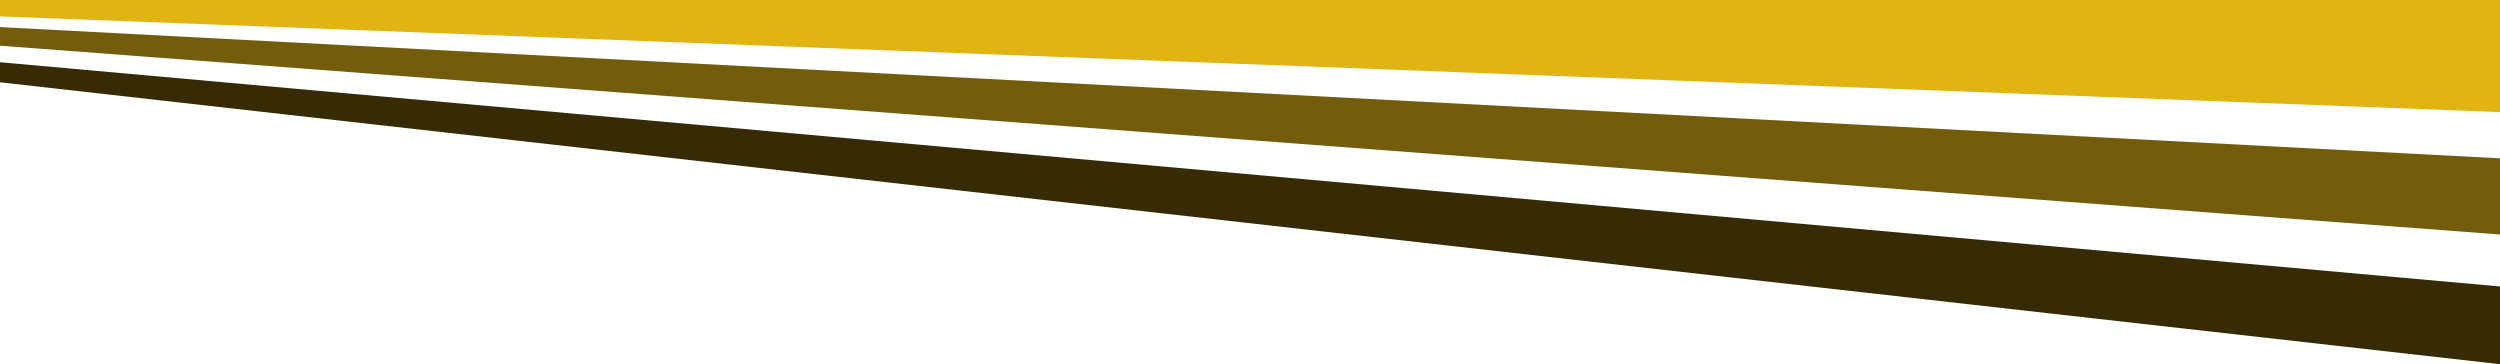<?xml version="1.0" encoding="UTF-8" standalone="no"?>
<svg
   id="svg1"
   version="1.1"
   viewBox="0 0 1920 279.7"
   width="1920"
   height="279.7"
   xmlns="http://www.w3.org/2000/svg"
   xmlns:svg="http://www.w3.org/2000/svg">
  <!-- Generator: Adobe Illustrator 29.1.0, SVG Export Plug-In . SVG Version: 2.1.0 Build 142)  -->
  <defs
     id="defs1">
    <style
       id="style1">
      .st0 {
        fill: #525252;
      }

      .st1 {
        fill: #7d7d7d;
      }

      .st2 {
        fill: #093660;
      }
    </style>
  </defs>
  <g
     id="layer1"
     style="fill:#e0b415;fill-opacity:1">
    <path
       id="path8"
       class="st2"
       d="M 0,0 V 12.6 L 1920,86.1 V 0 Z"
       style="display:inline;fill:#e0b415;fill-opacity:1" />
    <path
       id="path9"
       class="st0"
       d="m 0,20.8 v 14.3 l 1920,145 v -58.5 z"
       style="fill:#735c0b;fill-opacity:1" />
    <path
       id="path10"
       class="st1"
       d="M 0,47.8 V 63.2 L 1920,279.7 V 220 Z"
       style="fill:#372b05;fill-opacity:1" />
  </g>
</svg>
